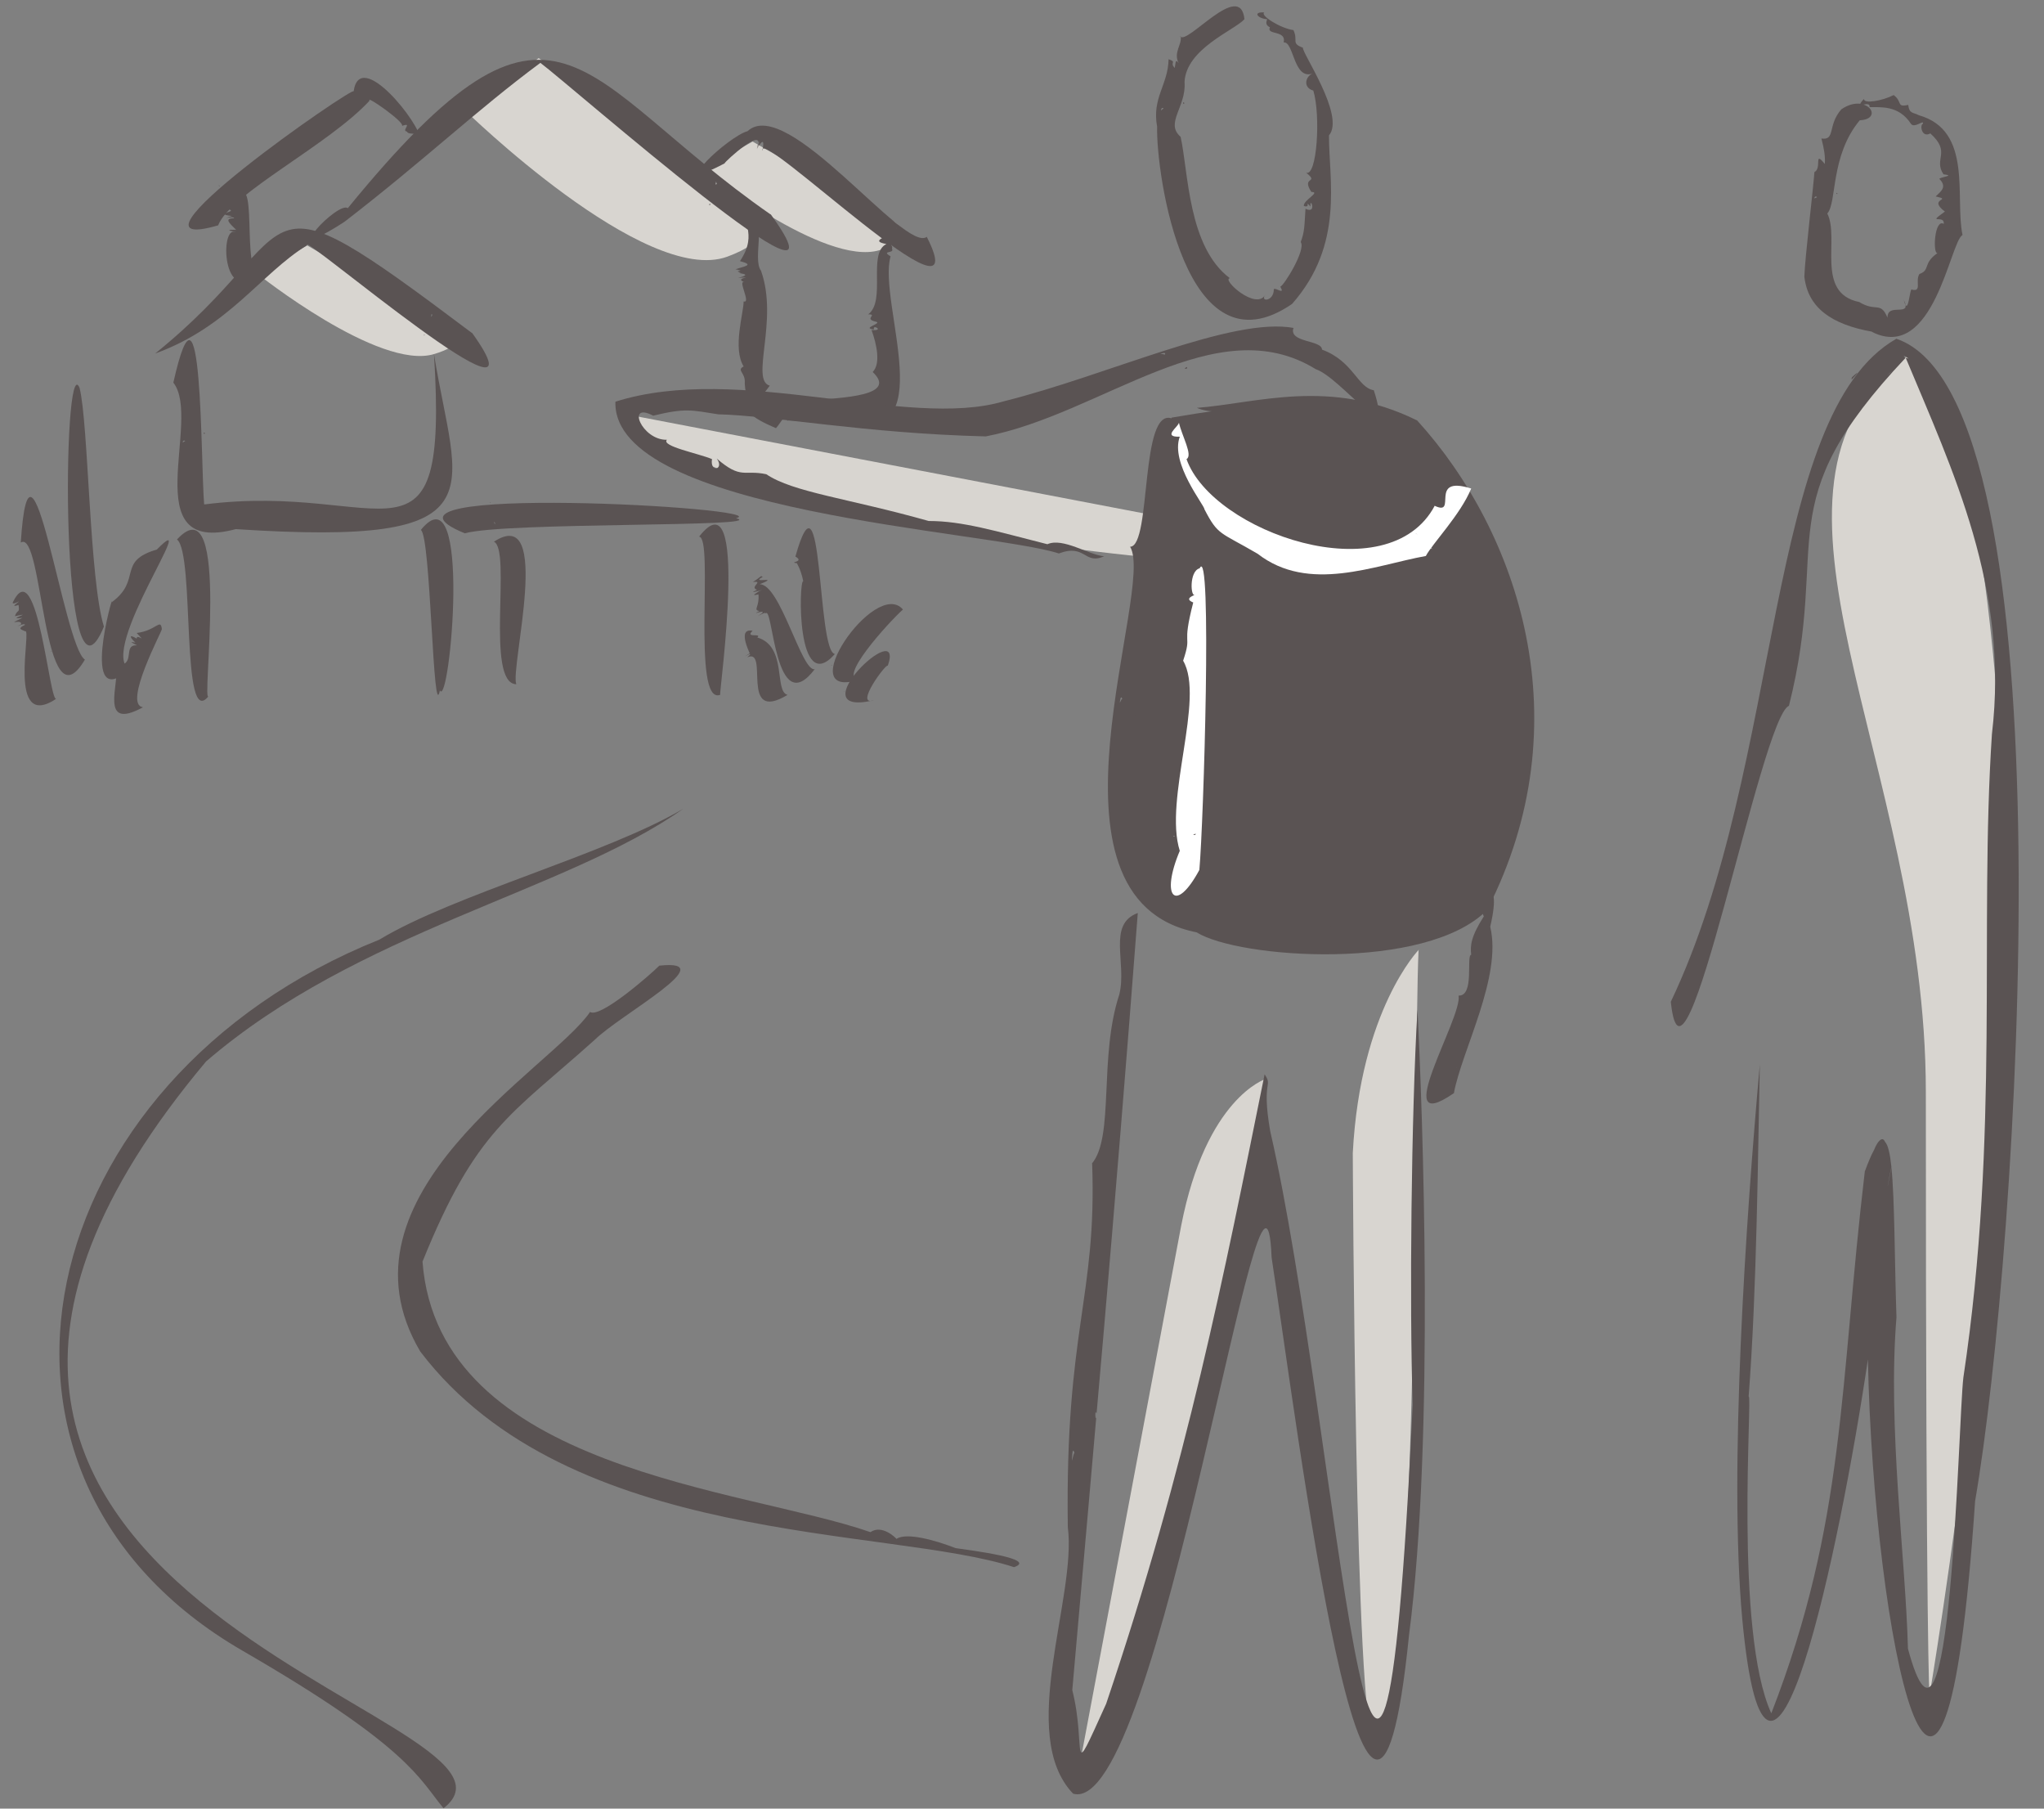 <svg width="78" height="69" viewBox="0 0 78 69" fill="none" xmlns="http://www.w3.org/2000/svg">
<rect x="0" y="0" width="78" height="69" fill="#808080" stroke="none"/>
<g id="Calque_5">
<path id="Vector" d="M72.701 13.637C65.981 18.647 73.491 29.031 73.491 41.658C73.491 63.142 73.63 64.691 73.63 64.691C73.63 64.691 77.017 44.639 76.493 31.499C75.97 18.359 73.886 12.75 72.701 13.637Z" fill="#D8D5D0"/>
<g id="Group">
<path id="Vector_2" d="M72.37 12.921C67.306 15.805 68.086 29.138 63.759 38.218C64.261 43.069 67.199 27.354 68.267 26.927C69.87 20.559 67.402 19.288 72.722 13.648C74.517 17.953 76.675 22.429 76.013 28.006C75.521 35.452 76.322 43.218 74.923 52.555C74.72 54.243 74.463 69.06 72.808 62.896C72.722 59.478 72.028 54.446 72.37 50.258C72.295 48.036 72.305 45.793 72.177 44.532C72.156 44.65 72.113 44.874 72.038 45.237C72.038 45.237 72.038 45.227 72.038 45.216C72.103 44.895 72.145 44.639 72.177 44.522C72.124 44.009 72.049 43.678 71.932 43.56C71.846 43.346 71.665 43.496 71.515 43.87C71.408 44.062 71.301 44.319 71.162 44.692C70.19 52.886 70.436 58.046 67.594 65.364C66.163 62.245 66.889 53.079 66.729 53.282C67.049 49.126 67.082 43.923 67.156 40.611C66.622 46.53 65.97 56.091 66.483 61.742C67.466 72.276 70.233 58.954 71.28 51.861C71.494 62.405 74.154 75.235 75.371 57.266C77.017 47.737 79.132 15.303 72.391 12.932L72.37 12.921ZM72.006 14.331C72.006 14.331 72.113 14.235 72.22 14.139C72.145 14.214 72.06 14.288 72.006 14.331ZM72.701 13.648C72.594 13.541 72.669 13.562 72.829 13.68C72.733 13.648 72.669 13.637 72.701 13.648Z" fill="#5A5353"/>
<path id="Vector_3" d="M72.156 44.511C72.156 44.511 72.156 44.511 72.156 44.522C72.177 44.393 72.177 44.404 72.156 44.511Z" fill="#5A5353"/>
<path id="Vector_4" d="M70.671 14.47C70.863 14.278 71.013 14.075 70.671 14.395C70.65 14.427 70.66 14.524 70.671 14.47Z" fill="#5A5353"/>
<path id="Vector_5" d="M70.115 7.377C70.115 7.377 70.041 7.345 70.073 7.355C70.073 7.409 70.126 7.419 70.115 7.377Z" fill="#5A5353"/>
<path id="Vector_6" d="M71.44 12.665C73.801 13.84 74.421 9.193 74.891 8.968C74.591 7.537 75.297 4.984 73.224 4.396C73.01 4.279 72.861 4.353 72.818 4.001C72.359 4.108 72.605 3.873 72.263 3.627C71.825 3.851 71.12 3.969 71.13 3.776C71.034 3.873 71.002 3.926 70.991 3.958C70.788 3.937 70.543 3.979 70.265 4.172C69.731 4.781 70.051 5.368 69.506 5.283C69.613 5.699 69.656 5.966 69.635 6.255C69.197 5.721 69.538 6.415 69.239 6.565C69.197 7.174 68.876 9.855 68.855 10.549C68.983 11.725 69.87 12.376 71.44 12.654V12.665ZM70.981 4.588C71.59 4.556 71.515 4.108 71.109 3.99C71.226 3.969 71.365 3.947 71.344 4.086C71.75 4.097 72.455 4.001 72.925 4.727C73.064 4.909 73.448 4.535 73.374 4.727C73.256 4.77 73.331 5.272 73.662 5.09C74.474 5.817 73.769 6.063 74.164 6.65C74.613 6.704 74.111 6.736 74.004 6.821C74.292 7.12 74.111 7.27 73.865 7.494C74.549 7.644 73.534 7.558 74.218 8.071C73.491 8.594 74.218 8.167 74.175 8.541C73.812 8.327 73.748 9.727 73.94 9.652C73.363 10.047 73.673 10.304 73.246 10.453C73.075 10.72 73.352 11.137 72.968 11.052C72.872 10.891 72.829 12.173 72.647 11.436C72.989 12.141 72.017 11.511 72.028 12.12C71.76 11.479 71.59 11.917 70.949 11.522C69.261 11.18 70.212 9.097 69.731 8.146C70.105 7.729 69.838 5.945 70.97 4.588H70.981ZM69.335 7.526C69.335 7.526 69.282 7.548 69.239 7.569C69.239 7.494 69.314 7.473 69.335 7.526Z" fill="#5A5353"/>
</g>
<path id="Vector_7" d="M26.817 6.479C26.817 6.479 31.454 10.176 33.558 9.545C35.663 8.915 33.441 8.114 33.441 8.114L28.719 5.4L26.817 6.479Z" fill="#D8D5D0"/>
<path id="Vector_8" d="M9.82 10.443C9.82 10.443 14.457 14.139 16.561 13.509C18.666 12.878 16.444 12.077 16.444 12.077L11.722 9.364L9.82 10.443Z" fill="#D8D5D0"/>
<path id="Vector_9" d="M17.726 4.193C17.726 4.193 24.627 10.945 27.757 9.791C30.887 8.637 27.586 7.174 27.586 7.174L20.557 2.217L17.726 4.193Z" fill="#D8D5D0"/>
<g id="Group_2">
<path id="Vector_10" d="M6.615 14.598C7.727 16.008 5.131 21.222 8.998 20.186C19.253 20.858 17.416 18.829 16.561 13.509C17.117 22.365 14.756 18.359 7.791 19.245C7.652 17.611 7.737 9.599 6.615 14.598ZM6.979 16.703C6.979 16.703 6.979 16.671 6.979 16.66C6.979 16.66 6.979 16.681 6.979 16.703ZM6.979 16.884C6.957 16.82 7.043 16.778 7.064 16.831C7.032 16.831 7.011 16.863 6.979 16.884ZM7.812 16.511C7.833 16.564 7.769 16.564 7.769 16.511C7.737 16.511 7.801 16.511 7.812 16.511Z" fill="#5A5353"/>
<path id="Vector_11" d="M18.014 12.707C9.222 6.095 11.914 8.669 5.921 13.487C8.731 12.472 9.949 10.443 11.722 9.353C11.412 8.808 21.209 17.162 18.014 12.697V12.707ZM16.572 12.056C16.572 12.056 16.593 12.066 16.604 12.066C16.604 12.066 16.593 12.066 16.572 12.056ZM16.465 11.981C16.529 12.002 16.465 12.088 16.444 12.077C16.465 12.056 16.455 12.024 16.465 11.981ZM16.177 12.804C16.177 12.804 16.177 12.75 16.209 12.771C16.23 12.75 16.188 12.793 16.177 12.804Z" fill="#5A5353"/>
<path id="Vector_12" d="M17.736 20.346C19.285 19.908 29.456 20.121 28.088 19.769C29.712 19.374 13.047 18.423 17.736 20.346ZM18.816 19.983H18.794C18.794 19.983 18.805 19.983 18.816 19.983ZM18.901 19.983C18.848 19.993 18.858 19.897 18.869 19.897C18.869 19.929 18.89 19.951 18.901 19.983ZM18.709 19.149C18.709 19.149 18.741 19.192 18.709 19.192C18.709 19.224 18.709 19.16 18.709 19.149Z" fill="#5A5353"/>
<path id="Vector_13" d="M29.381 14.716C28.612 14.513 29.723 12.227 29.039 10.325C28.687 9.866 29.338 8.146 28.537 8.733C28.58 9.011 28.623 9.385 28.238 9.962C28.804 10.111 28.42 10.154 28.067 10.272C28.537 10.368 27.918 10.304 28.27 10.4C27.982 10.432 28.858 10.432 28.163 10.603C28.922 10.549 27.95 10.603 28.409 10.763C28.131 10.667 28.676 11.586 28.377 11.5C28.377 11.949 27.95 13.284 28.377 13.979C28.088 14.139 28.462 14.203 28.42 14.63C28.484 15.741 29.018 15.218 29.381 14.705V14.716ZM29.018 14.043C29.018 14.043 28.922 14.064 28.933 14.064C28.965 14.064 28.986 14.064 29.018 14.043ZM28.185 14.149C28.185 14.149 28.227 14.149 28.249 14.149C28.227 14.149 28.206 14.149 28.185 14.149Z" fill="#5A5353"/>
<path id="Vector_14" d="M29.402 8.178C21.988 3.029 21.305 -1.896 13.271 7.943C12.918 7.644 10.515 10.175 13.153 8.456C16.188 6.116 18.196 4.193 20.621 2.398C21.796 3.274 32.971 13.092 29.413 8.178H29.402ZM27.458 7.045C27.458 7.045 27.49 7.067 27.501 7.067C27.501 7.067 27.48 7.067 27.458 7.045ZM27.308 6.928C27.373 6.96 27.362 7.045 27.308 7.035C27.33 7.024 27.308 6.971 27.308 6.928ZM27.084 7.825C27.031 7.804 27.084 7.761 27.116 7.793C27.138 7.772 27.095 7.815 27.084 7.825Z" fill="#5A5353"/>
<path id="Vector_15" d="M3.966 23.903C3.41 22.14 3.378 16.147 3.037 14.801C2.374 13.177 2.278 28.016 3.966 23.903ZM3.56 23.006C3.56 23.006 3.56 23.017 3.56 23.027C3.56 23.027 3.56 23.027 3.56 23.006ZM3.56 22.931L3.475 22.963C3.507 22.963 3.528 22.942 3.56 22.931ZM2.737 23.134C2.737 23.134 2.78 23.134 2.802 23.134C2.78 23.134 2.759 23.134 2.737 23.134Z" fill="#5A5353"/>
<path id="Vector_16" d="M3.24 25.164C2.428 24.672 1.156 15.133 0.793 20.698C1.659 20.154 1.616 27.909 3.24 25.164ZM2.727 24.587C2.727 24.587 2.727 24.587 2.738 24.598C2.738 24.598 2.738 24.598 2.727 24.587ZM2.716 24.534C2.716 24.534 2.631 24.576 2.641 24.576C2.673 24.576 2.684 24.555 2.716 24.534ZM1.936 24.854C1.936 24.854 1.968 24.822 1.979 24.854C2.011 24.854 1.947 24.854 1.936 24.854Z" fill="#5A5353"/>
<path id="Vector_17" d="M2.161 26.649C1.894 26.991 1.434 20.965 0.483 22.995C0.483 23.113 1.028 22.771 0.729 22.942C0.729 22.963 0.334 23.198 0.708 23.081C0.761 23.422 0.665 23.22 0.569 23.508C1.402 23.326 0.152 23.657 0.857 23.572C0.163 23.903 0.857 23.583 0.804 23.818C0.409 24.031 0.943 23.732 0.953 23.839C0.59 24.01 0.9 24.031 0.953 24.085C1.242 23.903 0.227 27.952 2.161 26.649ZM1.797 26.157C1.797 26.157 1.701 26.157 1.712 26.168C1.744 26.168 1.765 26.168 1.797 26.157ZM0.964 26.264C0.964 26.264 1.007 26.264 1.028 26.264C1.007 26.264 0.986 26.264 0.964 26.264Z" fill="#5A5353"/>
<path id="Vector_18" d="M4.938 25.538C3.72 24.822 7.759 19.16 5.985 20.965C4.447 21.414 5.43 22.119 4.265 22.974C4.361 22.461 2.994 27.268 4.938 25.538ZM4.628 24.982V24.993C4.628 24.993 4.628 24.993 4.628 24.982ZM4.628 24.939C4.628 24.939 4.532 24.939 4.543 24.939C4.575 24.939 4.596 24.939 4.628 24.939ZM3.795 24.939C3.795 24.939 3.838 24.939 3.859 24.939C3.838 24.939 3.817 24.939 3.795 24.939Z" fill="#5A5353"/>
<path id="Vector_19" d="M5.451 26.98C4.682 26.873 6.21 24.031 6.177 23.999C6.124 23.572 5.974 24.053 5.216 24.149C5.633 24.587 5.216 24.149 5.216 24.363C4.896 24.17 4.97 24.331 5.131 24.48C5.291 24.587 4.735 24.373 5.227 24.619C4.65 24.587 5.227 25.42 4.436 25.367C4.564 26.093 3.774 27.888 5.44 26.991L5.451 26.98ZM5.109 26.617C5.109 26.617 5.013 26.617 5.024 26.617C5.056 26.617 5.077 26.617 5.109 26.617ZM4.276 26.617C4.276 26.617 4.319 26.617 4.34 26.617C4.319 26.617 4.297 26.617 4.276 26.617Z" fill="#5A5353"/>
<path id="Vector_20" d="M26.678 20.474C27.255 20.495 26.379 26.905 27.48 26.51C27.447 26.382 28.612 17.985 26.678 20.474ZM27.031 21.147C27.031 21.147 27.127 21.126 27.116 21.126C27.084 21.126 27.063 21.126 27.031 21.147ZM27.864 21.04C27.864 21.04 27.821 21.04 27.8 21.04C27.821 21.04 27.843 21.04 27.864 21.04Z" fill="#5A5353"/>
<path id="Vector_21" d="M16.059 20.218C16.444 20.442 16.519 27.706 16.786 26.339C17.16 27.076 18.025 17.793 16.059 20.218ZM16.433 20.848V20.837C16.433 20.837 16.433 20.837 16.433 20.848ZM16.433 20.901C16.433 20.901 16.529 20.88 16.519 20.88C16.487 20.88 16.465 20.891 16.433 20.901ZM17.267 20.773C17.267 20.773 17.224 20.773 17.202 20.773C17.224 20.773 17.245 20.773 17.267 20.773Z" fill="#5A5353"/>
<path id="Vector_22" d="M6.754 20.581C7.449 21.115 6.883 27.963 7.972 26.542C7.641 27.194 8.848 18.316 6.754 20.581ZM7.15 21.243C7.15 21.243 7.246 21.222 7.235 21.222C7.203 21.222 7.182 21.232 7.15 21.243ZM7.972 21.083C7.972 21.083 7.93 21.083 7.908 21.083C7.93 21.083 7.951 21.083 7.972 21.083Z" fill="#5A5353"/>
<path id="Vector_23" d="M18.848 20.666C19.531 20.965 18.506 26.072 19.702 26.104C19.457 25.495 21.113 19.192 18.848 20.666Z" fill="#5A5353"/>
<path id="Vector_24" d="M31.86 24.95C31.165 24.865 31.422 17.44 30.353 21.232C30.738 21.457 30.043 21.435 30.417 21.489C30.396 21.489 30.556 21.692 30.652 22.172C30.481 22.108 30.385 26.627 31.86 24.95ZM31.454 24.427C31.454 24.427 31.357 24.448 31.368 24.448C31.4 24.448 31.422 24.437 31.454 24.427ZM30.631 24.598C30.631 24.598 30.674 24.598 30.695 24.598C30.674 24.598 30.652 24.598 30.631 24.598Z" fill="#5A5353"/>
<path id="Vector_25" d="M31.101 25.527C30.599 25.687 29.776 22.258 28.986 22.29C29.84 21.948 28.58 22.29 29.103 22.012C29.029 21.938 29.039 22.012 28.73 22.205C29.178 22.151 28.58 22.397 28.89 22.504C28.377 22.728 29.381 22.408 28.975 22.547C28.975 22.568 28.559 22.771 28.943 22.675C28.986 23.177 28.73 23.252 28.975 23.316C28.58 23.508 29.264 23.22 29.071 23.401C28.687 23.668 29.2 23.305 29.221 23.401C29.499 23.081 29.573 27.546 31.101 25.516V25.527ZM30.599 25.26C30.599 25.26 30.514 25.303 30.524 25.303C30.546 25.303 30.567 25.281 30.599 25.26ZM29.862 25.655C29.862 25.655 29.905 25.634 29.915 25.634C29.894 25.634 29.873 25.655 29.862 25.655Z" fill="#5A5353"/>
<path id="Vector_26" d="M30.054 26.51C29.53 26.382 30.054 24.662 28.9 24.32C29.093 24.138 28.409 24.363 28.719 24.064C28.056 23.935 28.719 25.1 28.601 24.929C28.131 25.217 28.9 24.747 28.516 25.078C29.381 24.683 28.184 27.632 30.054 26.51ZM29.68 26.2C29.68 26.2 29.584 26.2 29.595 26.211C29.627 26.211 29.648 26.211 29.68 26.2ZM28.858 26.296C28.858 26.296 28.9 26.296 28.922 26.296C28.9 26.296 28.879 26.296 28.858 26.296Z" fill="#5A5353"/>
<path id="Vector_27" d="M32.832 25.912C31.87 25.986 33.9 23.754 34.456 23.252C33.398 22.012 30.118 26.83 32.832 25.912ZM32.533 25.516C32.533 25.516 32.436 25.495 32.447 25.506C32.468 25.506 32.501 25.506 32.533 25.516ZM31.71 25.378C31.71 25.378 31.753 25.378 31.763 25.399C31.742 25.399 31.721 25.388 31.71 25.378Z" fill="#5A5353"/>
<path id="Vector_28" d="M33.355 26.713C32.565 26.98 33.836 25.271 33.879 25.399C34.562 23.412 30.353 27.418 33.355 26.713ZM33.013 26.499C33.013 26.499 32.928 26.478 32.928 26.488C32.96 26.488 32.981 26.488 33.013 26.499ZM32.191 26.382C32.191 26.382 32.233 26.382 32.255 26.392C32.233 26.392 32.212 26.392 32.191 26.382Z" fill="#5A5353"/>
<path id="Vector_29" d="M29.616 16.329C29.765 16.179 30.033 15.634 30.043 16.062C30.011 15.966 31.389 16.233 32.127 16.051C36.036 17.226 33.473 11.532 33.985 9.78C33.601 9.545 34.146 9.684 34.039 9.492C34.092 9.332 33.804 9.118 33.953 8.883C33.846 9.054 33.184 9.193 33.825 9.31C33.099 9.663 33.825 11.479 33.131 11.992C33.515 11.992 32.949 12.162 33.408 12.269C33.729 12.333 32.832 12.515 33.355 12.569C33.27 12.344 33.782 12.633 33.259 12.59C33.462 13.156 33.611 13.883 33.302 14.192C35.182 15.976 25.588 14.598 29.595 16.329H29.616ZM30.706 15.966H30.684C30.684 15.966 30.684 15.966 30.706 15.966ZM30.802 15.966C30.748 15.976 30.759 15.88 30.77 15.88C30.77 15.912 30.791 15.934 30.802 15.966ZM30.61 15.132C30.61 15.132 30.642 15.175 30.61 15.175C30.61 15.207 30.61 15.143 30.61 15.132Z" fill="#5A5353"/>
<path id="Vector_30" d="M35.374 9.032C34.53 9.695 30.043 3.595 28.526 5.005C27.811 5.187 25.386 7.441 27.65 6.233C27.65 6.169 29.253 4.716 28.89 5.657C28.858 5.795 28.975 5.219 28.964 5.464C28.964 5.518 28.793 5.87 28.964 5.528C28.858 5.753 29.242 5.016 29.093 5.753C28.858 4.716 37.436 13.092 35.364 9.032H35.374ZM34.317 8.68H34.338C34.338 8.68 34.338 8.68 34.317 8.68ZM34.242 8.626C34.242 8.626 34.22 8.723 34.21 8.712C34.231 8.691 34.231 8.659 34.242 8.626ZM33.879 9.396C33.879 9.396 33.879 9.342 33.911 9.364C33.932 9.342 33.889 9.385 33.879 9.396Z" fill="#5A5353"/>
<path id="Vector_31" d="M9.82 10.443C9.19 9.983 9.991 5.678 8.667 7.975C9.19 8.071 8.079 8.146 8.848 8.242C8.335 8.402 8.934 8.221 8.934 8.327C8.528 8.327 8.763 8.52 9.008 8.765C8.581 8.744 9.382 8.787 8.816 8.765C8.581 8.797 9.019 8.829 8.987 8.851C8.378 8.594 8.496 11.703 9.82 10.443ZM9.457 10.09C9.457 10.09 9.361 10.09 9.372 10.09C9.404 10.09 9.425 10.09 9.457 10.09ZM8.624 10.143C8.624 10.143 8.667 10.143 8.688 10.143C8.667 10.143 8.645 10.143 8.624 10.143Z" fill="#5A5353"/>
<path id="Vector_32" d="M8.325 8.594C8.805 7.377 12.534 5.539 14.104 3.84C13.933 3.605 15.44 4.652 15.343 4.802C15.771 4.652 15.301 4.994 15.525 5.016C15.611 5.187 15.931 4.973 16.038 5.325C16.081 4.77 13.73 1.789 13.495 3.488C13.602 3.2 3.966 9.866 8.335 8.594H8.325ZM8.934 7.665L8.923 7.686C8.923 7.686 8.923 7.686 8.934 7.665ZM8.998 7.612C8.998 7.612 8.912 7.569 8.923 7.558C8.934 7.58 8.966 7.59 8.998 7.612ZM8.346 7.067C8.346 7.067 8.399 7.077 8.367 7.11C8.378 7.131 8.346 7.077 8.346 7.067Z" fill="#5A5353"/>
</g>
<g id="Group_3">
<path id="Vector_33" d="M24.168 15.859L44.273 19.705L43.921 21.275C43.921 21.275 35.267 20.421 30.983 19.107C26.7 17.793 24.424 16.703 24.168 15.859Z" fill="#D8D5D0"/>
<path id="Vector_34" d="M54.134 36.221C53.92 40.889 54.23 66.251 52.424 66.251C51.709 66.251 51.623 43.987 51.623 43.987C51.911 38.518 54.144 36.231 54.144 36.231L54.134 36.221Z" fill="#D8D5D0"/>
<path id="Vector_35" d="M48.29 41.167C47.574 45.333 44.06 68.11 41.058 68.088L45.074 46.765C46.025 41.883 48.29 41.167 48.29 41.167Z" fill="#D8D5D0"/>
<g id="Group_4">
<path id="Vector_36" d="M45.053 1.383C45.117 1.704 44.765 1.992 44.978 2.409C44.861 2.249 44.871 2.334 44.829 2.591C44.615 2.377 44.936 2.377 44.594 2.259C44.572 3.253 43.953 3.723 44.156 4.834C44.113 6.607 45.213 14.406 49.305 11.596C51.313 9.321 50.705 6.853 50.715 5.165C51.346 4.417 49.657 1.982 49.722 1.821C49.252 1.65 49.551 1.554 49.358 1.148C48.867 1.084 48.066 0.582 48.247 0.475C47.788 0.443 47.991 0.71 48.354 0.732C48.312 0.86 48.29 0.956 48.461 1.042C48.312 1.351 49.102 1.138 48.984 1.618C49.38 1.565 49.358 3.103 50.117 2.794C49.818 2.89 49.7 3.338 50.117 3.456C50.405 4.407 50.256 6.768 49.839 6.586C50.373 7.013 49.636 6.704 50.042 7.323C50.416 7.323 49.732 7.633 49.754 7.857C50.053 7.953 49.754 7.612 50.01 7.879C49.967 7.451 50.288 8.188 49.818 7.964C49.775 8.637 49.786 8.829 49.636 9.235C49.85 9.524 48.974 10.934 48.856 10.934C49.049 11.276 48.696 10.966 48.611 11.03C48.611 11.511 48.076 11.522 48.279 11.255C47.916 11.853 46.602 10.646 46.933 10.614C45.331 9.417 45.352 6.565 45.053 5.219C44.444 4.695 45.278 4.076 45.203 3.125C45.267 1.853 47.104 1.159 47.489 0.732C47.329 -0.796 45.278 1.768 45.032 1.383H45.053ZM44.337 4.001C44.337 4.001 44.337 3.958 44.337 3.947C44.337 3.958 44.337 3.969 44.337 4.001ZM44.305 4.214C44.305 4.14 44.369 4.076 44.401 4.15C44.38 4.14 44.348 4.182 44.305 4.214ZM45.192 3.926C45.192 3.99 45.139 3.969 45.149 3.905C45.117 3.894 45.181 3.905 45.192 3.926Z" fill="#5A5353"/>
<path id="Vector_37" d="M41.677 44.393C41.859 49.521 40.641 50.707 40.748 58.26C41.1 60.941 38.793 66.176 40.951 68.43C44.252 69.381 48.247 40.964 48.525 47.972C49.497 54.35 52.307 76.816 53.77 62.373C54.753 54.841 54.283 42.267 54.091 38.518C53.856 42.545 53.781 49.746 53.909 53.592C52.617 80.983 51.046 54.339 48.472 43.154C48.13 41.178 48.589 41.477 48.258 40.986C46.709 48.635 45.32 55.792 42.211 65.001C40.748 68.227 41.485 66.721 40.919 64.478C41.784 54.606 42.489 46.989 43.419 34.832C42.243 35.259 43.013 36.744 42.713 37.941C41.923 40.334 42.532 43.368 41.666 44.393H41.677ZM40.951 54.841C40.951 54.756 40.951 54.67 40.951 54.628C40.951 54.67 40.951 54.734 40.951 54.841ZM40.908 55.728C40.908 55.653 40.919 55.13 41.004 55.44C40.983 55.397 40.94 55.6 40.908 55.728ZM41.848 53.923C41.827 54.254 41.784 54.072 41.805 53.88C41.773 53.848 41.837 53.891 41.848 53.923Z" fill="#5A5353"/>
<path id="Vector_38" d="M49.39 12.515C47.029 12.066 42.276 14.321 38.291 15.314C34.626 16.393 28.195 13.829 23.484 15.325C23.356 19.555 37.746 20.25 40.406 21.115C41.431 20.73 41.367 21.564 42.137 21.222C41.56 21.179 40.566 20.495 39.968 20.762C37.981 20.26 36.731 19.876 35.438 19.876C32.372 19.01 30.268 18.786 29.242 18.092C28.387 17.91 28.291 18.305 27.351 17.494C27.661 17.91 27.084 18.06 27.17 17.515C26.668 17.301 25.215 17.023 25.45 16.778C24.488 16.799 23.879 15.303 24.926 15.859C26.155 15.56 26.379 15.645 27.405 15.806C29.531 15.859 32.96 16.532 37.618 16.649C42.062 15.795 46.399 11.735 50.213 14.086C51.185 14.417 53.194 17.226 52.424 14.887C51.805 14.791 51.645 13.776 50.448 13.338C50.448 12.964 49.177 13.081 49.358 12.515H49.39ZM44.647 13.38C44.647 13.38 44.711 13.359 44.733 13.348C44.711 13.348 44.69 13.37 44.647 13.38ZM44.284 13.498C44.337 13.477 44.54 13.423 44.434 13.541C44.444 13.509 44.348 13.509 44.284 13.498ZM45.299 14.053C45.181 14.107 45.203 14.032 45.299 14C45.299 13.968 45.299 14.032 45.299 14.053Z" fill="#5A5353"/>
<path id="Vector_39" d="M55.48 41.712C55.779 40.077 57.328 37.268 56.868 35.355C57.392 33.101 56.27 34.276 56.623 34.96C56.131 35.729 56.099 36.082 56.142 36.424C55.939 36.445 56.281 38.005 55.661 37.983C55.811 38.838 52.959 43.443 55.469 41.712H55.48ZM55.576 40.793V40.815C55.576 40.815 55.576 40.815 55.576 40.793ZM55.597 40.729C55.597 40.729 55.501 40.718 55.512 40.718C55.533 40.729 55.565 40.718 55.597 40.729ZM54.785 40.505C54.785 40.505 54.828 40.505 54.828 40.526C54.86 40.537 54.796 40.505 54.785 40.505Z" fill="#5A5353"/>
</g>
<path id="Vector_40" d="M44.711 15.934C44.711 15.934 42.82 24.598 42.82 31.371C42.82 38.144 55.736 35.153 55.736 35.153C55.736 35.153 59.518 30.431 57.467 23.337C55.416 16.244 54.785 14.203 44.7 15.934H44.711Z" fill="#5A5353"/>
<g id="Group_5">
<path id="Vector_41" d="M43.119 20.848C44.134 22.408 39.231 34.298 45.662 35.569C47.275 36.573 54.422 37.075 56.751 34.715C60.415 27.546 57.947 20.292 54.08 16.041C50.747 14.395 47.959 15.389 45.673 15.56C46.709 16.009 48.311 15.197 49.219 15.635C50.544 15.367 52.072 15.902 52.349 15.677C52.531 15.677 52.959 16.361 53.61 16.244C56.324 18.444 56.227 20.848 56.73 22.621C57.552 24.373 57.264 24.47 57.745 26.595C57.798 29.629 57.05 35.035 54.839 34.864C52.147 35.174 44.23 36.851 43.504 31.851C42.692 26.627 44.241 22.525 44.754 15.976C43.483 15.442 43.953 20.826 43.13 20.859L43.119 20.848ZM42.778 26.35C42.778 26.35 42.778 26.264 42.778 26.232C42.778 26.253 42.778 26.286 42.778 26.35ZM42.735 26.809C42.735 26.745 42.767 26.488 42.831 26.67C42.81 26.638 42.767 26.745 42.735 26.809ZM43.654 25.922C43.654 26.083 43.589 26.008 43.611 25.901C43.579 25.88 43.643 25.901 43.654 25.922Z" fill="#5A5353"/>
<path id="Vector_42" d="M45.769 33.176C45.929 31.413 46.26 20.656 45.779 21.681C45.363 21.788 45.438 22.856 45.608 22.675C45.619 22.707 45.138 22.824 45.534 22.985C45.074 24.779 45.512 24.117 45.149 25.207C45.993 26.649 44.401 30.495 45.021 32.46C44.273 34.234 44.861 34.875 45.769 33.187V33.176ZM45.619 31.905V31.926C45.619 31.926 45.619 31.916 45.619 31.905ZM45.63 31.809C45.63 31.873 45.544 31.851 45.534 31.83C45.555 31.83 45.587 31.819 45.63 31.809ZM44.775 31.905C44.775 31.905 44.818 31.873 44.818 31.905C44.85 31.905 44.786 31.905 44.775 31.905Z" fill="white"/>
<path id="Vector_43" d="M54.753 19.288C52.98 22.643 46.26 20.303 45.278 17.515C45.534 17.376 45.096 16.617 44.989 16.126C44.968 16.286 44.337 16.681 45.021 16.66C44.647 17.675 45.972 19.288 45.961 19.427C46.485 20.442 46.549 20.282 47.991 21.126C49.946 22.643 52.456 21.564 54.411 21.211C54.657 20.741 55.736 19.63 56.142 18.637C54.476 18.113 55.651 19.715 54.753 19.299V19.288ZM54.112 20.292C54.112 20.292 54.123 20.282 54.134 20.271C54.134 20.271 54.134 20.271 54.112 20.292ZM54.016 20.346C54.016 20.346 54.102 20.389 54.091 20.41C54.091 20.378 54.048 20.378 54.016 20.346ZM54.647 20.944C54.647 20.944 54.593 20.933 54.625 20.901C54.614 20.869 54.636 20.933 54.647 20.944Z" fill="white"/>
</g>
</g>
<path id="Vector_44" d="M16.925 68.986C21.529 65.418 -9.388 61.059 7.865 40.494C13.656 35.505 21.55 34.041 26.069 30.858C23.164 32.578 17.277 34.148 14.478 35.847C1.189 41.167 -2.305 56.294 9.265 62.982C15.621 66.657 15.985 67.853 16.925 68.986Z" fill="#5A5353"/>
<path id="Vector_45" d="M22.512 38.614C21.038 40.772 12.502 45.579 16.038 51.562C21.71 59.018 33.921 58.228 38.697 59.788C39.626 59.467 37.041 59.147 36.464 59.061C35.695 58.762 34.594 58.452 34.21 58.709C34.167 58.655 33.654 58.153 33.216 58.452C28.409 56.775 16.732 56.102 16.123 48.132C18.164 43.079 19.488 42.545 22.693 39.671C23.666 38.71 27.64 36.573 25.161 36.84C24.819 37.182 22.875 38.881 22.512 38.603V38.614Z" fill="#5A5353"/>
</g>
</svg>
